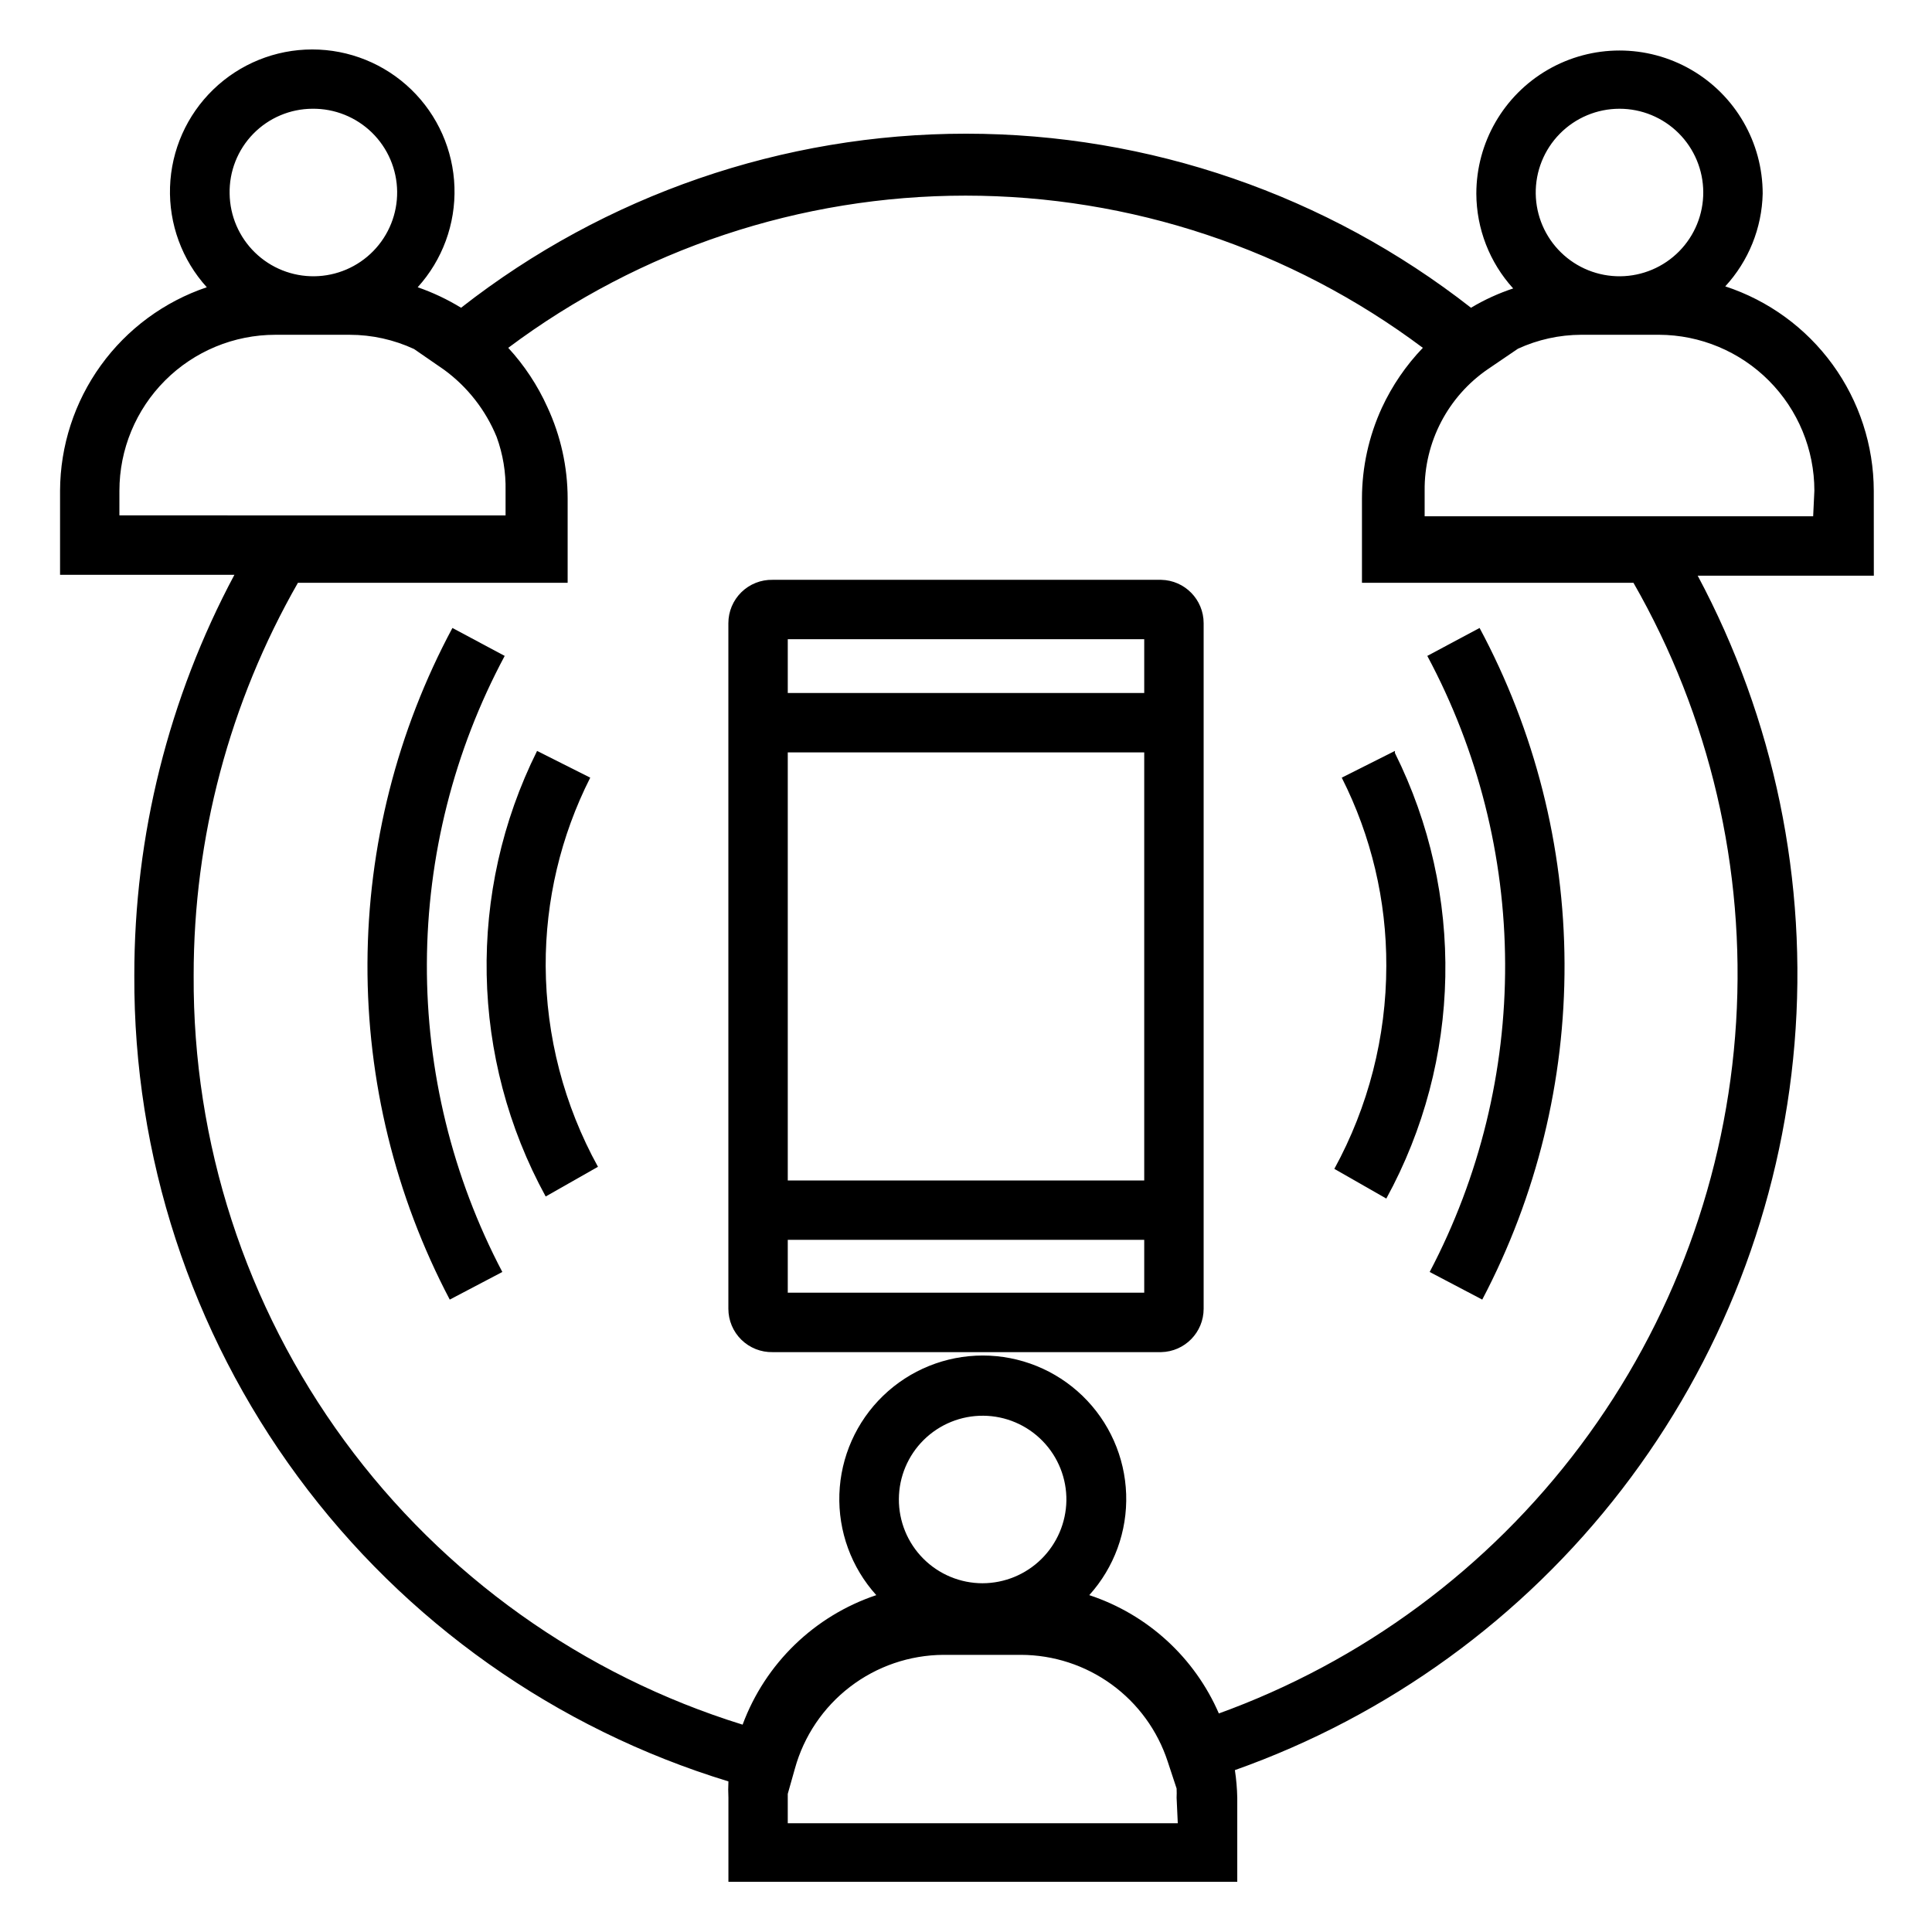 <?xml version="1.0" encoding="UTF-8"?>
<!-- Uploaded to: ICON Repo, www.svgrepo.com, Generator: ICON Repo Mixer Tools -->
<svg fill="#000000" width="800px" height="800px" version="1.1" viewBox="144 144 512 512" xmlns="http://www.w3.org/2000/svg">
 <g>
  <path d="m640.57 274.05c-0.031-12.02-3.852-23.723-10.918-33.449-7.066-9.723-17.02-16.969-28.441-20.711 6.18-6.711 9.707-15.441 9.918-24.562 0-13.555-7.231-26.082-18.969-32.859-11.742-6.777-26.207-6.777-37.945 0-11.738 6.777-18.973 19.305-18.973 32.859 0.035 9.293 3.516 18.238 9.762 25.113-3.902 1.293-7.648 3.008-11.176 5.117-38.207-29.891-85.316-46.129-133.82-46.129s-95.621 16.238-133.82 46.129c-3.625-2.219-7.481-4.043-11.496-5.434 6.57-7.25 10.062-16.773 9.742-26.555s-4.434-19.051-11.465-25.855c-7.035-6.805-16.438-10.609-26.223-10.609s-19.188 3.805-26.219 10.609c-7.035 6.805-11.145 16.074-11.469 25.855-0.32 9.781 3.172 19.305 9.742 26.555-11.297 3.812-21.117 11.059-28.09 20.727-6.973 9.668-10.75 21.277-10.797 33.199v22.277h46.207c-17.449 32.676-26.562 69.152-26.527 106.19-0.203 47.793 15.004 94.379 43.363 132.85 28.359 38.473 68.363 66.777 114.08 80.723-0.074 1.441-0.074 2.887 0 4.328v22.277h134.85v-22.277c-0.051-2.449-0.262-4.894-0.629-7.32 40.625-14.402 76.23-40.227 102.54-74.371 26.309-34.145 42.199-75.16 45.766-118.12s-5.344-86.027-25.66-124.05h46.68zm-67.383-101.23c5.867 0 11.5 2.324 15.66 6.465 4.156 4.141 6.508 9.762 6.535 15.629 0.027 5.871-2.269 11.512-6.391 15.691-4.121 4.18-9.73 6.555-15.598 6.613-5.871 0.055-11.523-2.219-15.719-6.32-4.199-4.098-6.606-9.695-6.688-15.566-0.086-5.941 2.219-11.668 6.391-15.898 4.172-4.234 9.867-6.613 15.809-6.613zm-346.37 0h-0.004c5.883-0.062 11.551 2.215 15.758 6.324 4.203 4.113 6.606 9.73 6.676 15.613 0.07 5.883-2.199 11.551-6.309 15.762-4.106 4.211-9.719 6.617-15.602 6.695-5.883 0.078-11.555-2.184-15.77-6.289-4.215-4.102-6.633-9.711-6.715-15.594-0.129-5.91 2.129-11.629 6.258-15.863 4.133-4.234 9.789-6.629 15.703-6.648zm-51.172 101.23c0-10.961 4.356-21.473 12.105-29.223 7.75-7.754 18.262-12.105 29.223-12.105h19.68c5.902 0.004 11.73 1.293 17.082 3.777l7.871 5.434h0.004c6.238 4.539 11.09 10.727 14.012 17.867 1.66 4.562 2.461 9.395 2.359 14.25v6.535l-102.34-0.004zm228.76 289.53c-5.906 0-11.566-2.352-15.734-6.539-4.164-4.188-6.488-9.859-6.461-15.766 0.027-5.906 2.406-11.555 6.613-15.703 4.207-4.144 9.891-6.445 15.797-6.387 5.902 0.055 11.543 2.461 15.668 6.688 4.129 4.223 6.402 9.918 6.316 15.824-0.102 5.824-2.484 11.379-6.633 15.473-4.152 4.09-9.738 6.391-15.566 6.41zm51.719 63.605h-103.36v-6.769-1.023l1.891-6.691c2.383-8.625 7.516-16.238 14.621-21.68 7.102-5.441 15.789-8.414 24.738-8.469h20.547c8.629 0.02 17.035 2.762 24.02 7.836 6.981 5.074 12.184 12.223 14.867 20.426l2.363 7.164c0.039 0.812 0.039 1.625 0 2.438zm10.941-28.969c-6.434-14.934-18.957-26.395-34.398-31.488 6.606-7.316 10.113-16.918 9.777-26.77-0.336-9.855-4.484-19.195-11.574-26.047-7.09-6.852-16.566-10.684-26.426-10.684-9.859 0-19.332 3.832-26.422 10.684-7.09 6.852-11.242 16.191-11.578 26.047-0.336 9.852 3.172 19.453 9.781 26.77-16.395 5.496-29.418 18.113-35.426 34.324-42.332-13.117-79.324-39.496-105.52-75.246-26.195-35.746-40.203-78.969-39.957-123.29-0.027-36.504 9.5-72.383 27.633-104.07h71.477v-22.355c-0.012-8.348-1.84-16.594-5.352-24.168-2.598-5.773-6.106-11.086-10.391-15.742 34.977-26.184 77.496-40.336 121.19-40.336 43.695 0 86.211 14.152 121.19 40.336-4.477 4.66-8.145 10.035-10.863 15.898-3.461 7.535-5.258 15.723-5.273 24.012v22.355h71.949c20.246 35.324 29.703 75.805 27.203 116.44-2.496 40.641-16.84 79.656-41.262 112.23-24.418 32.578-57.844 57.293-96.148 71.09zm157.44-317.4h-102.96v-6.769c-0.137-12.898 6.188-25.012 16.848-32.277l7.871-5.352c5.258-2.418 10.977-3.68 16.766-3.699h20.625c10.934 0.039 21.406 4.414 29.121 12.16 7.719 7.746 12.051 18.234 12.051 29.168z"/>
  <path d="m451.72 297.66h-102.97c-3.086-0.066-6.07 1.117-8.277 3.281-2.207 2.16-3.449 5.121-3.449 8.211v181.68c0 3.09 1.242 6.051 3.449 8.215 2.207 2.16 5.191 3.344 8.277 3.281h102.97c6.254-0.129 11.258-5.238 11.258-11.496v-181.68c0-6.258-5.004-11.367-11.258-11.492zm-98.953 45.734h94.465v113.44h-94.465zm94.465-29.992v14.25h-94.465v-14.25zm-94.465 173.18v-14.012h94.465v14.012z"/>
  <path d="m277.75 317.82-13.855-7.398v-0.004c-14.66 27.352-22.387 57.875-22.512 88.906s7.363 61.617 21.805 89.082l13.934-7.32c-13.242-25.195-20.105-53.25-19.996-81.715 0.109-28.461 7.191-56.461 20.625-81.551z"/>
  <path d="m300.42 350.09-14.09-7.086c-18.609 37.363-17.758 81.465 2.281 118.08l13.855-7.871c-8.992-16.305-13.758-34.598-13.855-53.215-0.066-17.336 3.981-34.441 11.809-49.91z"/>
  <path d="m522.25 317.82c13.434 25.09 20.516 53.09 20.625 81.551 0.109 28.465-6.754 56.52-19.996 81.715l13.934 7.32c14.441-27.465 21.93-58.051 21.805-89.082-0.121-31.031-7.852-61.555-22.512-88.906z"/>
  <path d="m513.67 343-14.09 7.086h-0.004c7.828 15.469 11.875 32.574 11.809 49.91-0.016 18.793-4.75 37.281-13.773 53.766l13.777 7.871h-0.004c20.039-36.613 20.895-80.719 2.285-118.08z"/>
 </g>
</svg>